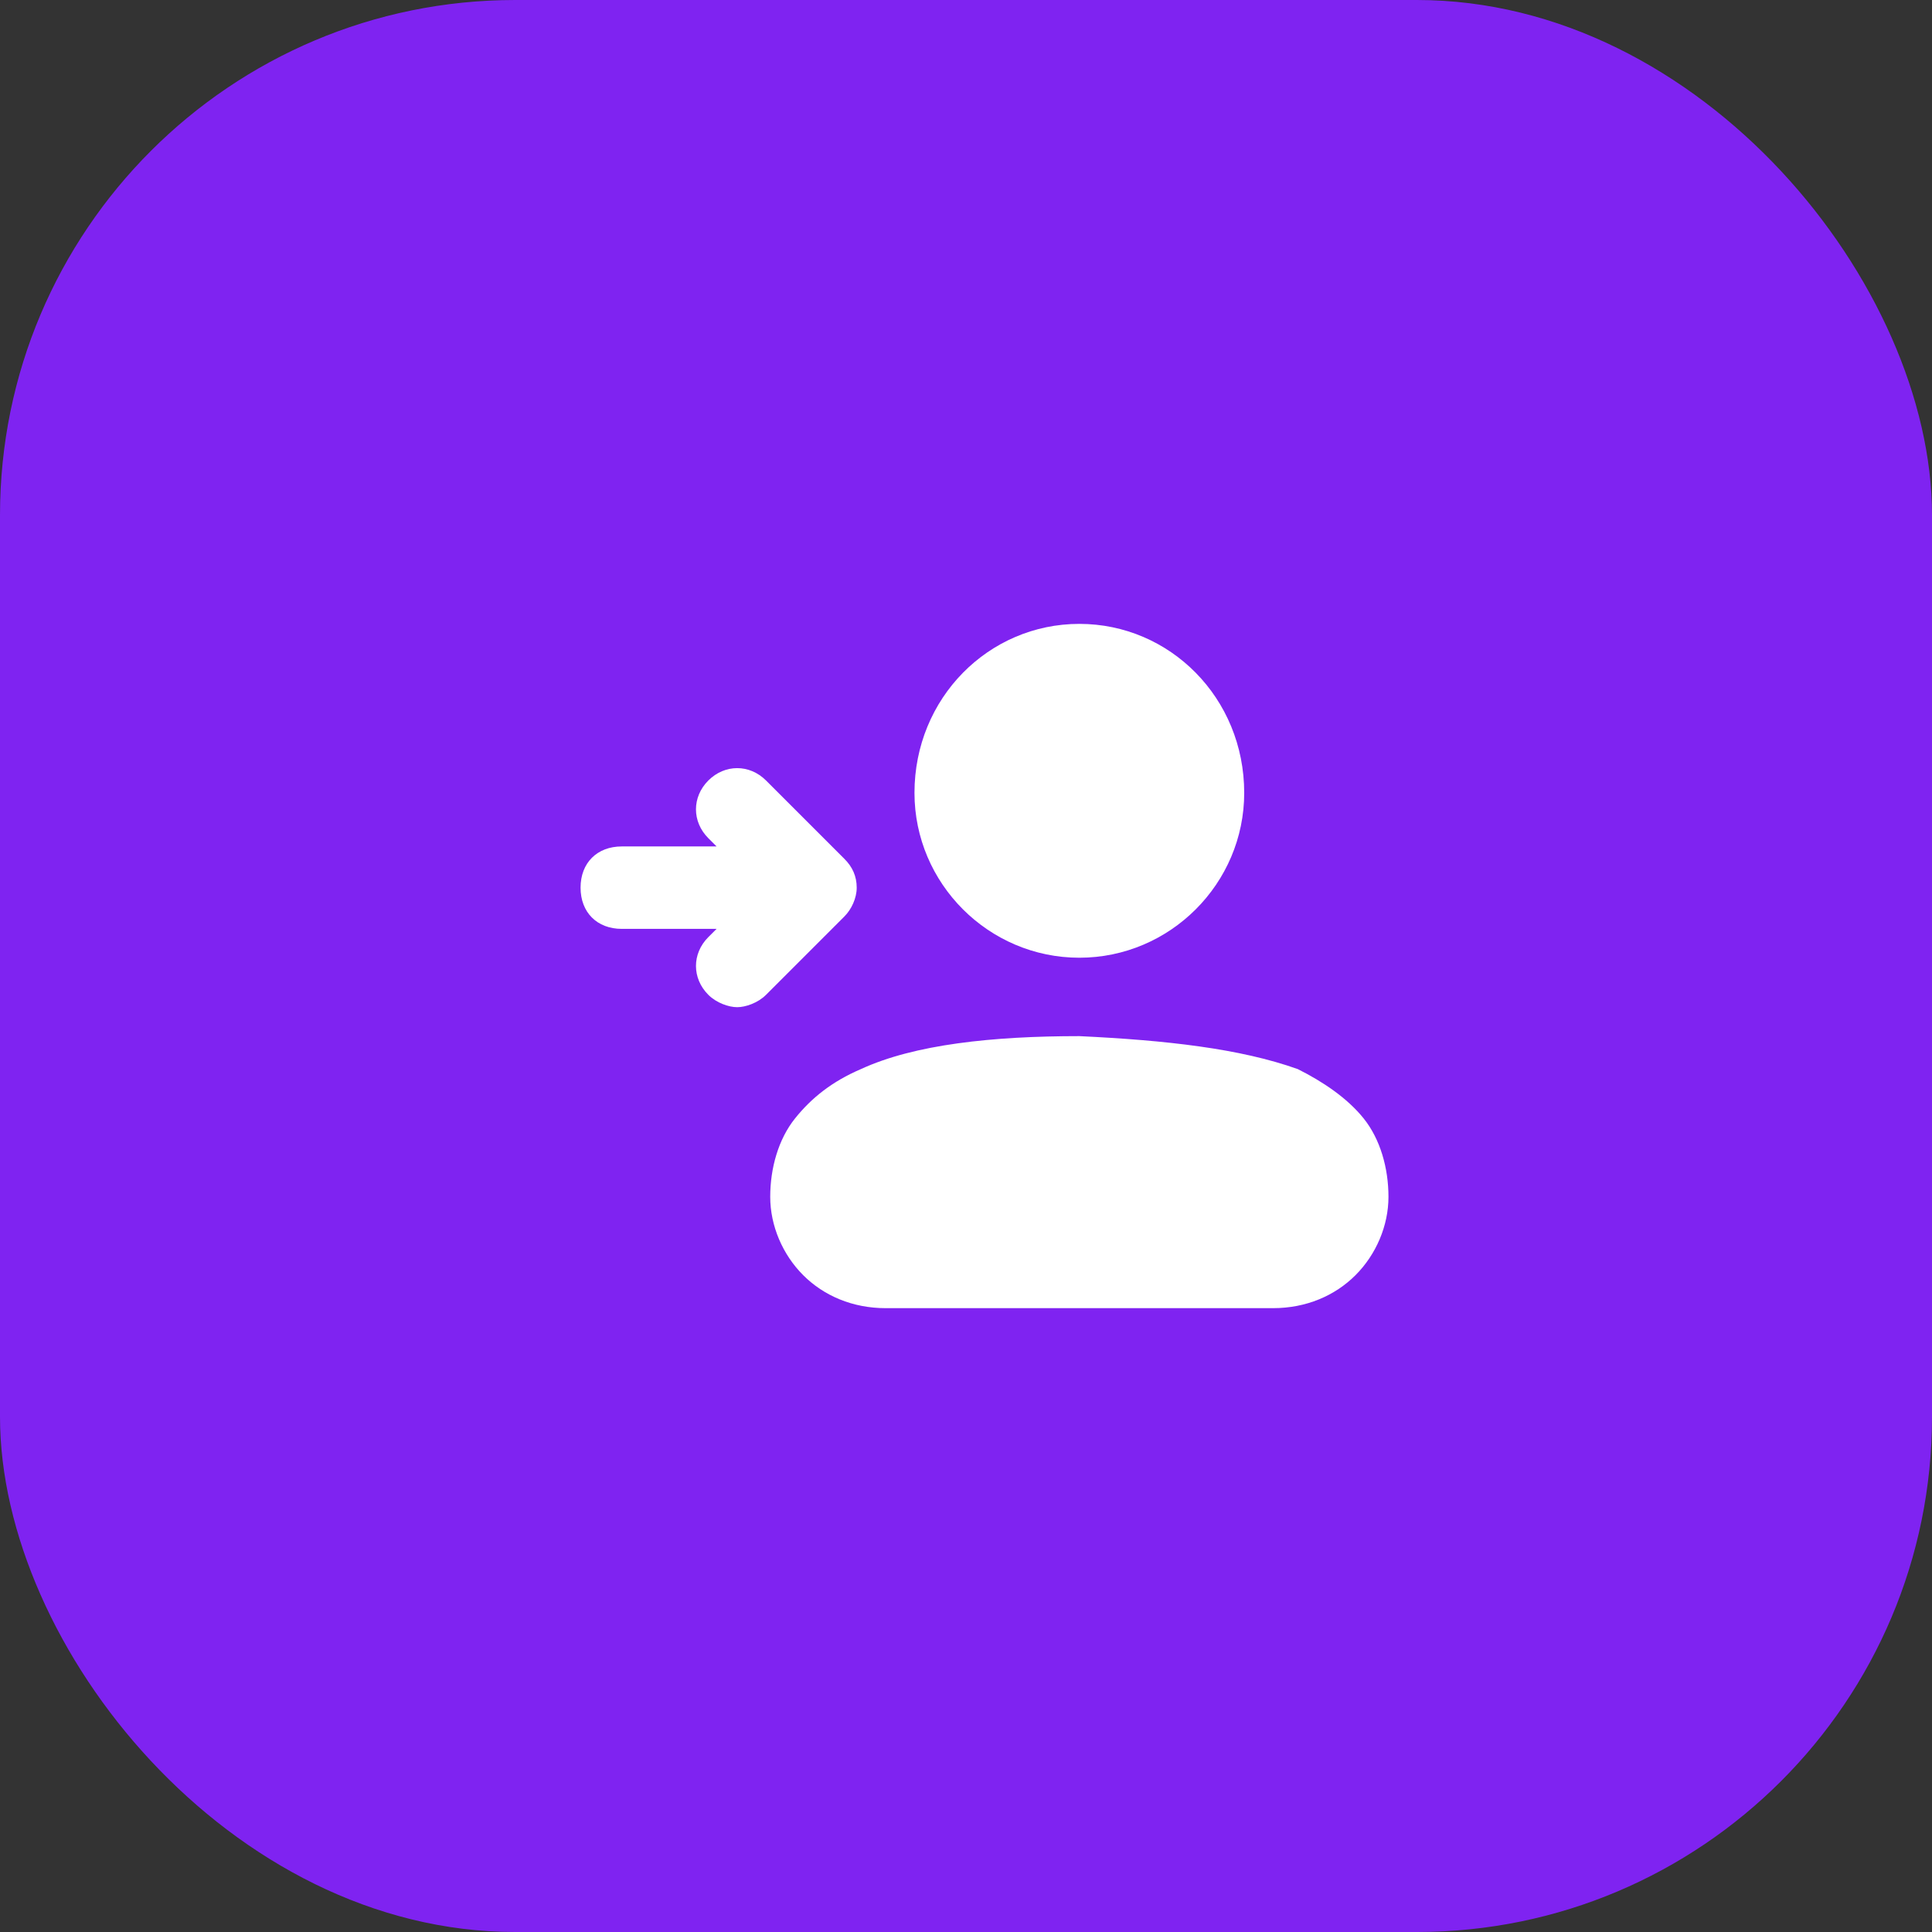 <svg width="60" height="60" viewBox="0 0 60 60" fill="none" xmlns="http://www.w3.org/2000/svg">
<rect x="0" y="0" width="60" height="60" fill="#333333" stroke="none"/>
<rect width="60" height="60" rx="16" fill="#7F23F1"/>
<path fill-rule="evenodd" clip-rule="evenodd" d="M26.222 28.463C26.445 28.241 26.606 27.89 26.606 27.567C26.606 27.211 26.472 26.919 26.222 26.671L23.79 24.239C23.278 23.727 22.51 23.727 21.998 24.239C21.486 24.751 21.486 25.519 21.998 26.031L22.254 26.287H19.31C18.542 26.287 18.03 26.799 18.03 27.567C18.03 28.335 18.542 28.847 19.31 28.847H22.254L21.998 29.103C21.486 29.615 21.486 30.383 21.998 30.895C22.254 31.151 22.638 31.279 22.894 31.279C23.15 31.279 23.534 31.151 23.79 30.895L26.222 28.463Z" fill="white"/>
<path fill-rule="evenodd" clip-rule="evenodd" d="M33.52 29.743C36.336 29.743 38.64 27.439 38.64 24.623C38.64 21.679 36.336 19.375 33.52 19.375C30.704 19.375 28.4 21.679 28.4 24.623C28.4 27.439 30.704 29.743 33.52 29.743Z" fill="white"/>
<path fill-rule="evenodd" clip-rule="evenodd" d="M42.352 34.737C41.84 34.097 41.072 33.586 40.304 33.202C38.512 32.562 36.208 32.306 33.52 32.178C30.832 32.178 28.4 32.434 26.736 33.202C25.84 33.586 25.2 34.097 24.688 34.737C24.176 35.377 23.92 36.273 23.92 37.169C23.92 38.066 24.304 38.962 24.944 39.602C25.584 40.242 26.48 40.626 27.504 40.626H39.536C40.56 40.626 41.456 40.242 42.096 39.602C42.736 38.962 43.12 38.066 43.12 37.169C43.12 36.273 42.864 35.377 42.352 34.737Z" fill="white"/>
</svg>
